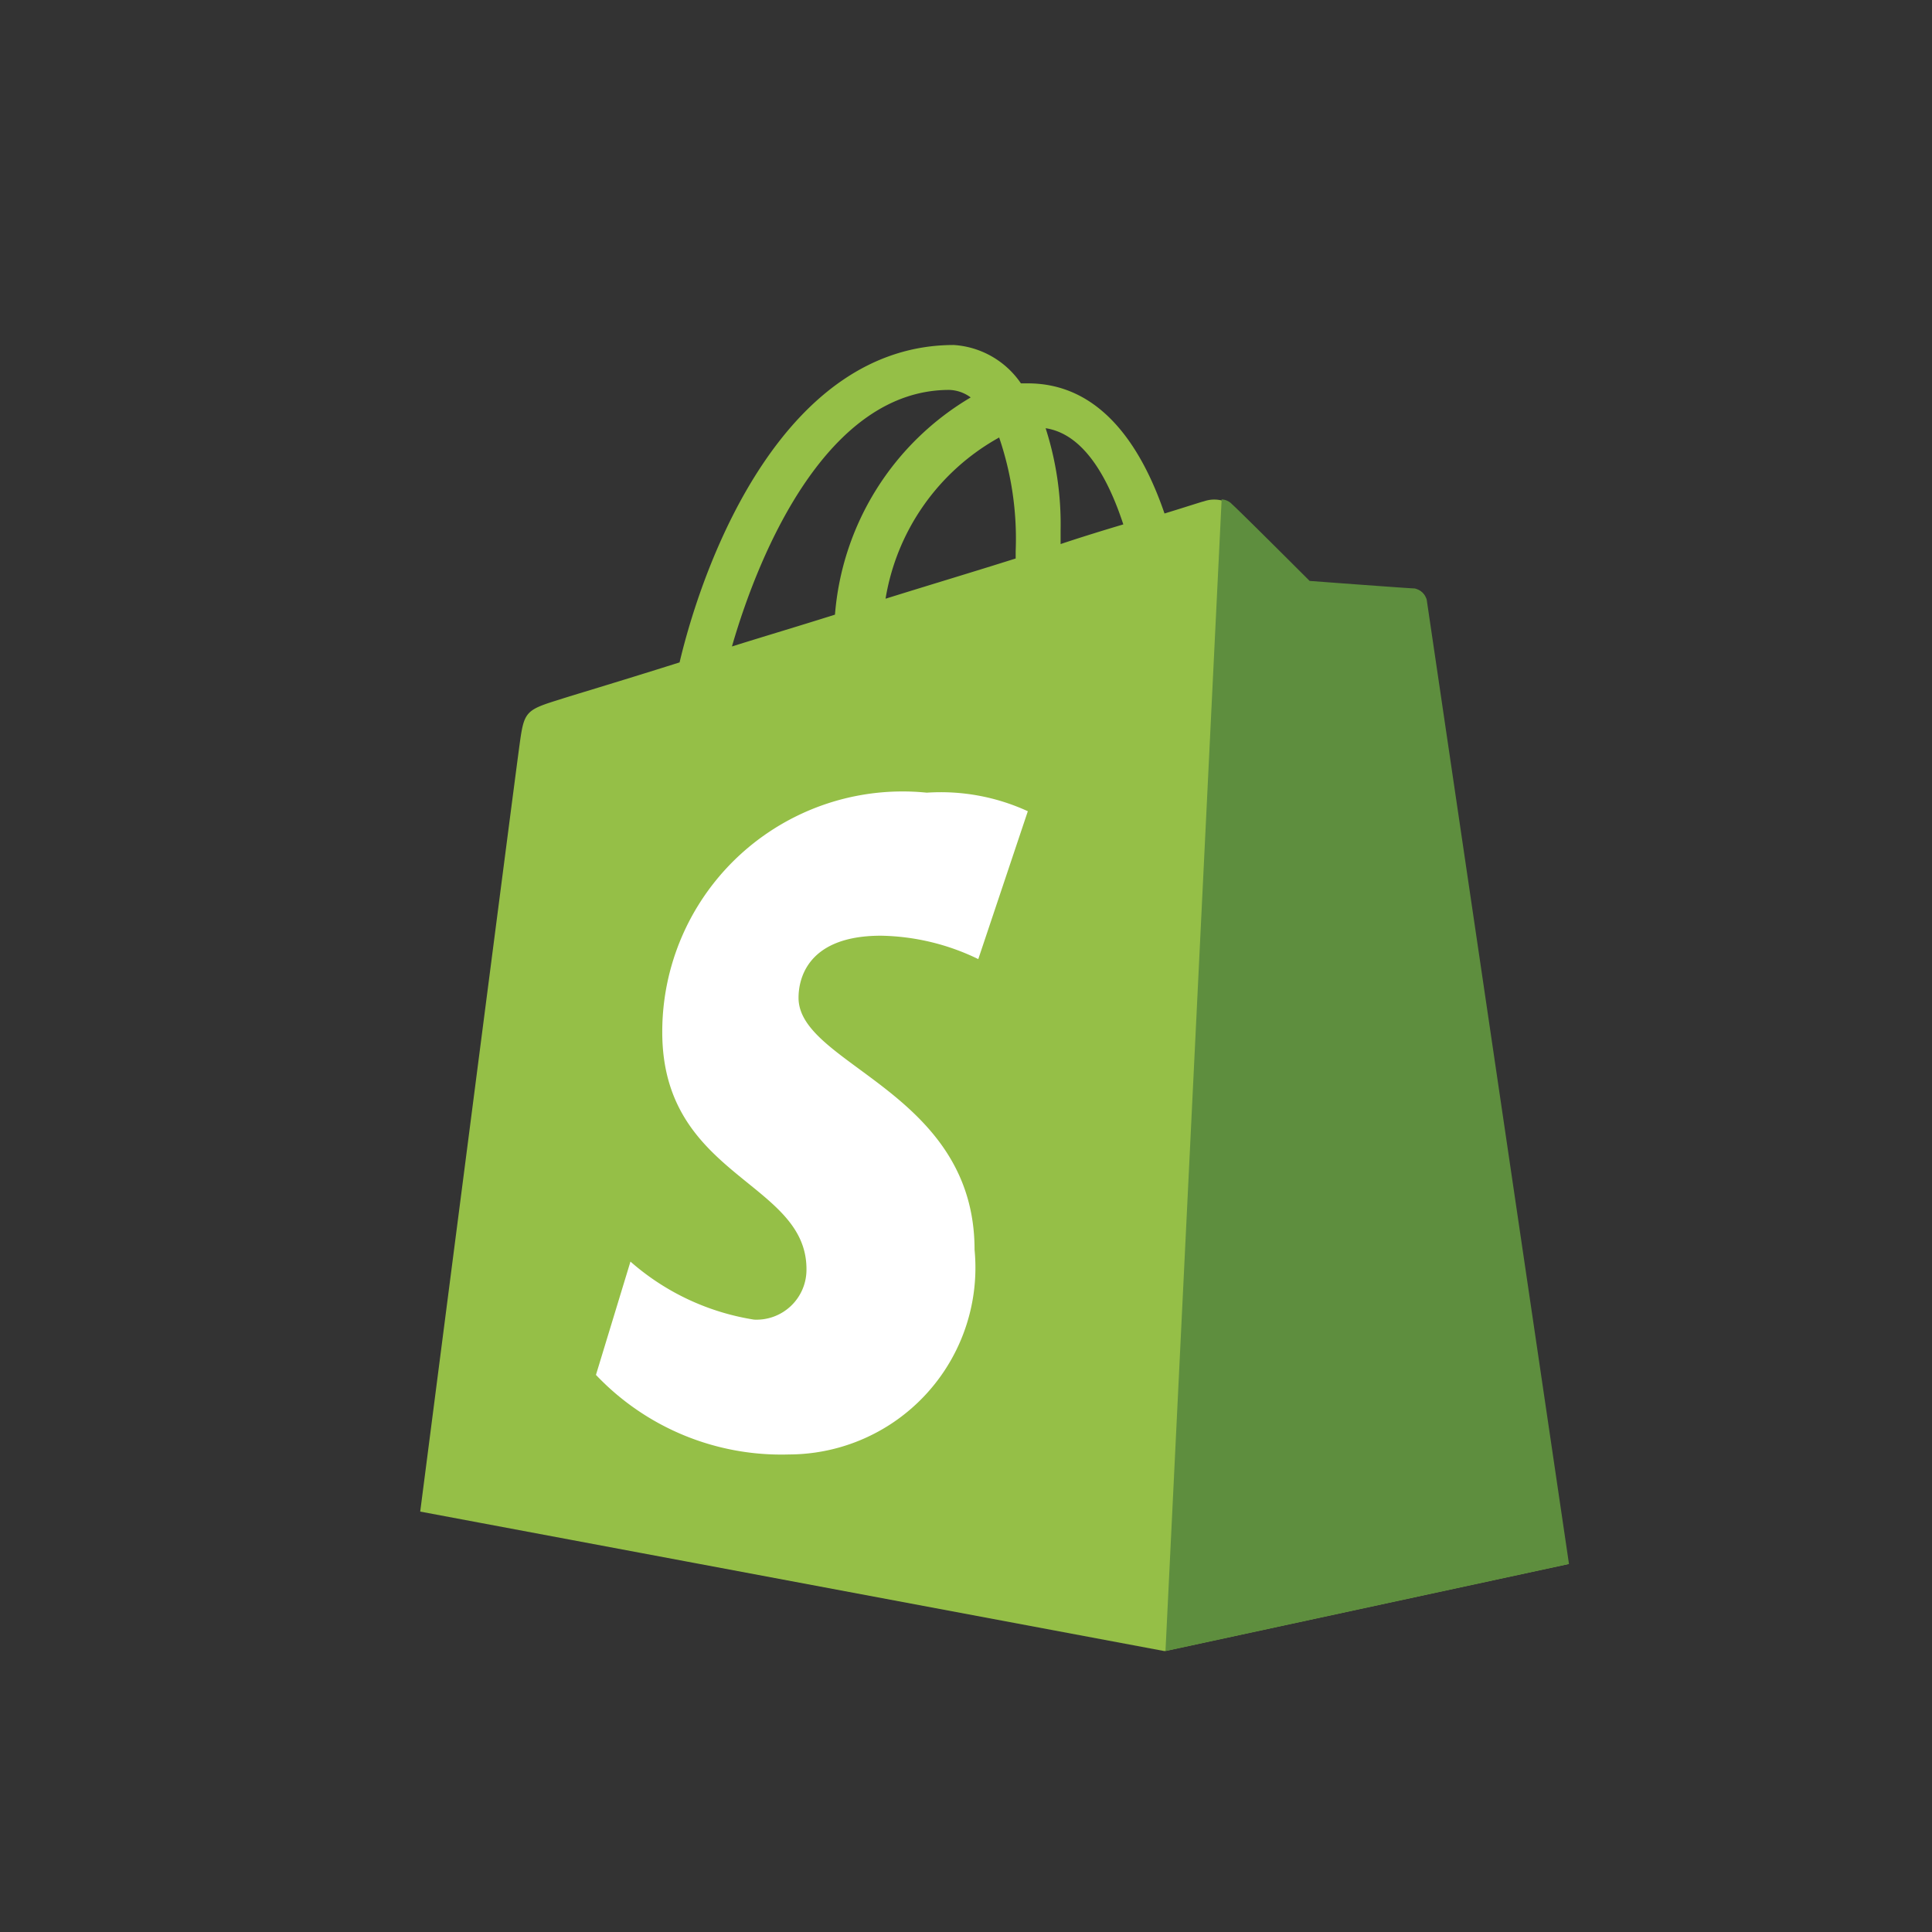 <?xml version="1.0" encoding="utf-8"?><svg xmlns="http://www.w3.org/2000/svg" width="28" height="28" viewBox="0 0 28 28"><rect x="0" y="0" width="28" height="28" fill="#333333" stroke="none"/><g transform="translate(-2694 -3362)"><rect width="28" height="28" rx="14" transform="translate(2694 3362)" fill="none"/><g transform="translate(-14485 7472)"><rect width="18.47" height="18.47" transform="translate(17184 -4105)" fill="none"/><g transform="translate(17185.09 -4105)"><path d="M14.573,3.691a.171.171,0,0,0-.163-.149c-.068,0-1.52-.109-1.52-.109s-1-1-1.126-1.113a.451.451,0,0,0-.407-.054c-.013,0-.217.068-.57.176C10.448,1.452,9.851.556,8.806.556h-.1A1.277,1.277,0,0,0,7.734,0C5.292,0,4.125,3.053,3.759,4.6c-.951.3-1.628.5-1.71.529-.529.163-.543.176-.611.678C1.384,6.187,0,16.907,0,16.907l10.787,2.022,5.848-1.262C16.636,17.653,14.587,3.786,14.573,3.691ZM10.19,2.6c-.271.081-.583.176-.909.285v-.2a4.541,4.541,0,0,0-.217-1.479C9.607,1.289,9.96,1.9,10.19,2.6Zm-1.8-1.261A4.541,4.541,0,0,1,8.63,2.985v.109c-.6.19-1.236.38-1.886.583A3.28,3.28,0,0,1,8.386,1.343ZM7.666.651A.544.544,0,0,1,7.978.76,4.025,4.025,0,0,0,6.011,3.908c-.516.163-1.018.312-1.493.461C4.925,2.958,5.916.651,7.666.651Z" transform="translate(0 0)" fill="#95bf47"/><path d="M83.209,17.789c-.068,0-1.52-.109-1.52-.109s-1-1-1.126-1.113a.218.218,0,0,0-.149-.068L79.6,33.19l5.848-1.262S83.4,18.047,83.386,17.952a.235.235,0,0,0-.176-.163Z" transform="translate(-68.799 -14.261)" fill="#5e8e3e"/><path d="M25.059,48.069l-.718,2.143a3.343,3.343,0,0,0-1.411-.339c-1.141,0-1.194.719-1.194.9,0,.977,2.551,1.357,2.551,3.65A2.707,2.707,0,0,1,21.6,57.391,3.7,3.7,0,0,1,18.8,56.238l.5-1.642a3.553,3.553,0,0,0,1.791.841.724.724,0,0,0,.76-.733c0-1.275-2.09-1.33-2.09-3.433A3.483,3.483,0,0,1,23.595,47.8,3.021,3.021,0,0,1,25.059,48.069Z" transform="translate(-16.253 -41.312)" fill="#fff"/></g></g></g></svg>